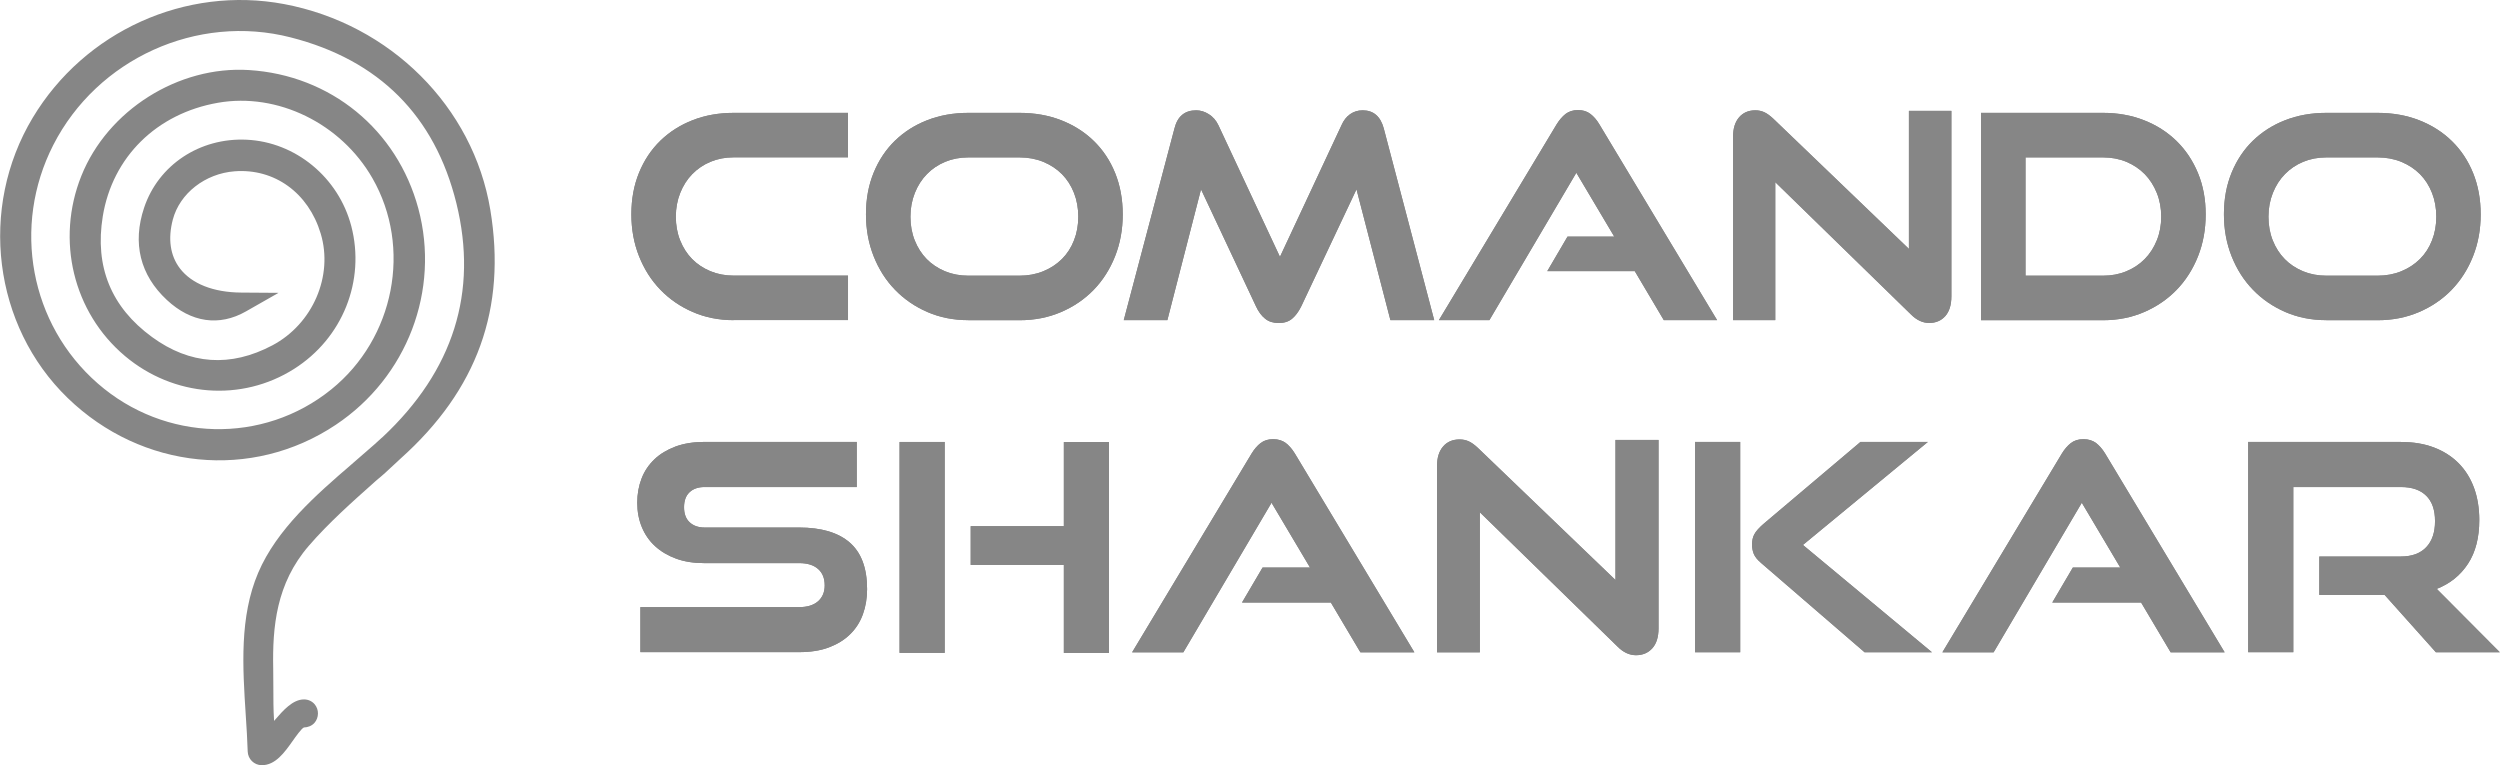 <svg xmlns="http://www.w3.org/2000/svg" xmlns:xlink="http://www.w3.org/1999/xlink" id="Camada_1" x="0px" y="0px" viewBox="0 0 374.35 114.59" style="enable-background:new 0 0 374.35 114.59;" xml:space="preserve"><style type="text/css">	.st0{fill:#010001;}	.st1{fill:url(#SVGID_1_);}	.st2{fill:url(#SVGID_00000059308605471539808670000015469705973916313243_);}	.st3{fill:url(#SVGID_00000089567391609898628720000010840217322987210158_);}	.st4{fill:url(#SVGID_00000025420325033089682090000013588863519310657161_);}	.st5{fill:url(#SVGID_00000021095753556784348960000004231432537162027400_);}	.st6{fill:url(#SVGID_00000090275610147044027980000016022477280227387298_);}	.st7{fill:url(#SVGID_00000112597847736696182380000016328350263992548757_);}	.st8{fill:none;stroke:url(#SVGID_00000143610342643071806860000016905637553476234902_);stroke-width:1.2;stroke-miterlimit:10;}	.st9{fill:none;stroke:url(#SVGID_00000136369263748281062670000013931707322952593294_);stroke-width:1.2;stroke-miterlimit:10;}	.st10{fill:none;stroke:url(#SVGID_00000138548289544000127910000004570594157932455061_);stroke-width:1.2;stroke-miterlimit:10;}	.st11{fill:none;stroke:url(#SVGID_00000034063248035355293480000015992258771432178308_);stroke-width:1.2;stroke-miterlimit:10;}	.st12{fill:none;stroke:url(#SVGID_00000016771908304540083220000007486919224869491639_);stroke-width:1.2;stroke-miterlimit:10;}	.st13{fill:none;stroke:url(#SVGID_00000164491177384320559100000001282946315652029098_);stroke-width:1.2;stroke-miterlimit:10;}	.st14{fill:none;stroke:url(#SVGID_00000064321317305928818180000005889602617470556805_);stroke-width:1.2;stroke-miterlimit:10;}	.st15{fill:url(#SVGID_00000090283561538209504600000012312007266494773134_);}	.st16{fill:url(#SVGID_00000022553194037323926500000001172415178766933405_);}	.st17{fill:url(#SVGID_00000011023930941292613880000011174743186209648803_);}	.st18{fill:url(#SVGID_00000121978963234858851430000000272395916894668178_);}	.st19{fill:url(#SVGID_00000087373210166155945600000000718560973834354312_);}	.st20{fill:url(#SVGID_00000098912542898900322800000016857262688495957947_);}	.st21{fill:url(#SVGID_00000103982579400353409490000010971886828318852541_);}	.st22{fill:none;stroke:url(#SVGID_00000055706006720803524460000015262484493711570582_);stroke-width:1.2;stroke-miterlimit:10;}	.st23{fill:none;stroke:url(#SVGID_00000174574429532896823120000015928909331509361803_);stroke-width:1.2;stroke-miterlimit:10;}	.st24{fill:none;stroke:url(#SVGID_00000029012050047754666720000015140399483814156163_);stroke-width:1.2;stroke-miterlimit:10;}	.st25{fill:none;stroke:url(#SVGID_00000135660834796154591210000013549424081712686467_);stroke-width:1.2;stroke-miterlimit:10;}	.st26{fill:none;stroke:url(#SVGID_00000054236854169071964190000017906141075328310950_);stroke-width:1.2;stroke-miterlimit:10;}	.st27{fill:none;stroke:url(#SVGID_00000075122523084089053210000010678760051336168109_);stroke-width:1.2;stroke-miterlimit:10;}	.st28{fill:none;stroke:url(#SVGID_00000035503411238697242780000012276080594040874937_);stroke-width:1.2;stroke-miterlimit:10;}	.st29{fill:url(#SVGID_00000021087143667661222520000015220927632128234644_);}	.st30{fill:#FFFFFF;}	.st31{fill:#868686;}</style><g>	<g>		<g>			<g>				<path class="st31" d="M109.86,47.94c-2.22,0-4.26-0.41-6.13-1.22c-1.86-0.81-3.48-1.92-4.84-3.33c-1.37-1.41-2.43-3.08-3.2-5.02     c-0.77-1.94-1.15-4.03-1.15-6.28c0-2.28,0.38-4.35,1.15-6.23c0.77-1.88,1.84-3.48,3.2-4.8c1.37-1.32,2.98-2.35,4.84-3.07     c1.86-0.73,3.91-1.09,6.13-1.09h17.12v6.66h-17.12c-1.25,0-2.4,0.22-3.46,0.66c-1.05,0.44-1.96,1.05-2.73,1.84     c-0.77,0.78-1.37,1.72-1.81,2.82c-0.44,1.1-0.66,2.28-0.66,3.56c0,1.28,0.21,2.46,0.64,3.54c0.43,1.08,1.02,2.01,1.79,2.8     c0.77,0.78,1.69,1.39,2.75,1.83c1.07,0.44,2.23,0.66,3.48,0.66h17.12v6.66H109.86z"></path>				<path class="st31" d="M144.99,47.94c-2.22,0-4.26-0.41-6.13-1.22c-1.86-0.81-3.48-1.92-4.84-3.33c-1.37-1.41-2.43-3.08-3.2-5.02     c-0.77-1.94-1.15-4.03-1.15-6.28c0-2.28,0.38-4.35,1.15-6.23c0.77-1.88,1.84-3.48,3.2-4.8c1.37-1.32,2.98-2.35,4.84-3.07     s3.91-1.09,6.13-1.09h7.68c2.28,0,4.36,0.37,6.25,1.11c1.89,0.74,3.52,1.78,4.89,3.12c1.37,1.34,2.43,2.94,3.18,4.8     c0.75,1.86,1.13,3.92,1.13,6.17c0,2.25-0.38,4.34-1.15,6.28c-0.77,1.94-1.84,3.61-3.2,5.02c-1.37,1.41-3,2.52-4.89,3.33     c-1.89,0.81-3.96,1.22-6.21,1.22H144.99z M152.67,41.28c1.28,0,2.46-0.22,3.54-0.66c1.08-0.44,2.01-1.05,2.8-1.83     c0.78-0.78,1.39-1.71,1.81-2.8c0.43-1.08,0.64-2.26,0.64-3.54c0-1.28-0.21-2.47-0.64-3.56c-0.43-1.09-1.03-2.03-1.81-2.82     c-0.78-0.78-1.71-1.39-2.8-1.84c-1.08-0.44-2.26-0.66-3.54-0.66h-7.68c-1.25,0-2.4,0.22-3.46,0.66     c-1.05,0.44-1.96,1.05-2.73,1.84c-0.77,0.78-1.37,1.72-1.81,2.82c-0.44,1.1-0.66,2.28-0.66,3.56c0,1.28,0.21,2.46,0.64,3.54     c0.43,1.08,1.02,2.01,1.79,2.8c0.77,0.78,1.69,1.39,2.75,1.83c1.07,0.44,2.23,0.66,3.48,0.66H152.67z"></path>				<path class="st31" d="M208.2,47.94l-5.08-19.59l-8.28,17.54c-0.4,0.8-0.85,1.41-1.37,1.84c-0.51,0.43-1.18,0.64-2.01,0.64     c-0.8,0-1.47-0.21-2.01-0.64c-0.54-0.43-1-1.04-1.37-1.84l-8.24-17.54l-5.04,19.59h-6.53l7.6-28.73     c0.45-1.79,1.54-2.69,3.24-2.69c0.65,0,1.29,0.19,1.9,0.58c0.61,0.38,1.09,0.93,1.43,1.64l9.22,19.72l9.22-19.72     c0.31-0.71,0.74-1.26,1.28-1.64c0.54-0.38,1.17-0.58,1.88-0.58c1.62,0,2.67,0.9,3.16,2.69l7.56,28.73H208.2z"></path>				<path class="st31" d="M249.14,47.94l-4.35-7.34h-13.1l3.03-5.17h7l-5.68-9.56l-13.02,22.07h-7.56l17.63-29.32     c0.4-0.65,0.85-1.17,1.34-1.56c0.5-0.38,1.12-0.58,1.86-0.58c0.74,0,1.36,0.19,1.86,0.58c0.5,0.38,0.95,0.9,1.34,1.56     l17.63,29.32H249.14z"></path>				<path class="st31" d="M265.83,27.28v20.66h-6.32V20.45c0-1.22,0.3-2.18,0.9-2.88c0.6-0.7,1.41-1.05,2.43-1.05     c0.48,0,0.93,0.09,1.34,0.28c0.41,0.19,0.86,0.51,1.34,0.96l20.32,19.51V16.6h6.36v27.79c0,1.28-0.31,2.26-0.92,2.95     c-0.61,0.68-1.42,1.02-2.41,1.02c-0.97,0-1.88-0.43-2.73-1.28L265.83,27.28z"></path>				<path class="st31" d="M296.64,47.94V16.9h18.27c2.22,0,4.27,0.37,6.15,1.11c1.88,0.74,3.5,1.78,4.87,3.12     c1.37,1.34,2.43,2.94,3.2,4.8c0.77,1.86,1.15,3.92,1.15,6.17c0,2.25-0.38,4.34-1.15,6.28c-0.77,1.94-1.84,3.61-3.2,5.02     c-1.37,1.41-2.99,2.52-4.87,3.33c-1.88,0.81-3.93,1.22-6.15,1.22H296.64z M314.93,41.28c1.25,0,2.41-0.22,3.47-0.66     c1.06-0.44,1.98-1.05,2.75-1.83c0.77-0.78,1.37-1.71,1.81-2.8c0.44-1.08,0.66-2.26,0.66-3.54c0-1.28-0.22-2.47-0.66-3.56     c-0.44-1.09-1.04-2.03-1.81-2.82c-0.77-0.78-1.68-1.39-2.75-1.84c-1.06-0.44-2.22-0.66-3.47-0.66H303.3v17.71H314.93z"></path>				<path class="st31" d="M348.33,47.94c-2.22,0-4.26-0.41-6.13-1.22c-1.86-0.81-3.48-1.92-4.84-3.33c-1.37-1.41-2.43-3.08-3.2-5.02     c-0.77-1.94-1.15-4.03-1.15-6.28c0-2.28,0.38-4.35,1.15-6.23c0.77-1.88,1.84-3.48,3.2-4.8c1.37-1.32,2.98-2.35,4.84-3.07     s3.91-1.09,6.13-1.09h7.68c2.28,0,4.36,0.37,6.25,1.11c1.89,0.74,3.52,1.78,4.89,3.12c1.37,1.34,2.43,2.94,3.18,4.8     c0.75,1.86,1.13,3.92,1.13,6.17c0,2.25-0.38,4.34-1.15,6.28c-0.77,1.94-1.84,3.61-3.2,5.02c-1.37,1.41-3,2.52-4.89,3.33     c-1.89,0.81-3.96,1.22-6.21,1.22H348.33z M356.02,41.28c1.28,0,2.46-0.22,3.54-0.66c1.08-0.44,2.01-1.05,2.8-1.83     c0.78-0.78,1.39-1.71,1.81-2.8c0.43-1.08,0.64-2.26,0.64-3.54c0-1.28-0.21-2.47-0.64-3.56c-0.43-1.09-1.03-2.03-1.81-2.82     c-0.78-0.78-1.71-1.39-2.8-1.84c-1.08-0.44-2.26-0.66-3.54-0.66h-7.68c-1.25,0-2.4,0.22-3.46,0.66     c-1.05,0.44-1.96,1.05-2.73,1.84c-0.77,0.78-1.37,1.72-1.81,2.82c-0.44,1.1-0.66,2.28-0.66,3.56c0,1.28,0.21,2.46,0.64,3.54     c0.43,1.08,1.02,2.01,1.79,2.8c0.77,0.78,1.69,1.39,2.75,1.83c1.07,0.44,2.23,0.66,3.48,0.66H356.02z"></path>			</g>			<g>				<path class="st31" d="M109.86,47.94c-2.22,0-4.26-0.41-6.13-1.22c-1.86-0.81-3.48-1.92-4.84-3.33c-1.37-1.41-2.43-3.08-3.2-5.02     c-0.77-1.94-1.15-4.03-1.15-6.28c0-2.28,0.38-4.35,1.15-6.23c0.77-1.88,1.84-3.48,3.2-4.8c1.37-1.32,2.98-2.35,4.84-3.07     c1.86-0.73,3.91-1.09,6.13-1.09h17.12v6.66h-17.12c-1.25,0-2.4,0.22-3.46,0.66c-1.05,0.44-1.96,1.05-2.73,1.84     c-0.77,0.78-1.37,1.72-1.81,2.82c-0.44,1.1-0.66,2.28-0.66,3.56c0,1.28,0.21,2.46,0.64,3.54c0.43,1.08,1.02,2.01,1.79,2.8     c0.77,0.78,1.69,1.39,2.75,1.83c1.07,0.44,2.23,0.66,3.48,0.66h17.12v6.66H109.86z"></path>				<path class="st31" d="M144.99,47.94c-2.22,0-4.26-0.41-6.13-1.22c-1.86-0.81-3.48-1.92-4.84-3.33c-1.37-1.41-2.43-3.08-3.2-5.02     c-0.77-1.94-1.15-4.03-1.15-6.28c0-2.28,0.38-4.35,1.15-6.23c0.77-1.88,1.84-3.48,3.2-4.8c1.37-1.32,2.98-2.35,4.84-3.07     s3.91-1.09,6.13-1.09h7.68c2.28,0,4.36,0.37,6.25,1.11c1.89,0.74,3.52,1.78,4.89,3.12c1.37,1.34,2.43,2.94,3.18,4.8     c0.75,1.86,1.13,3.92,1.13,6.17c0,2.25-0.38,4.34-1.15,6.28c-0.77,1.94-1.84,3.61-3.2,5.02c-1.37,1.41-3,2.52-4.89,3.33     c-1.89,0.81-3.96,1.22-6.21,1.22H144.99z M152.67,41.28c1.28,0,2.46-0.22,3.54-0.66c1.08-0.44,2.01-1.05,2.8-1.83     c0.78-0.78,1.39-1.71,1.81-2.8c0.43-1.08,0.64-2.26,0.64-3.54c0-1.28-0.21-2.47-0.64-3.56c-0.43-1.09-1.03-2.03-1.81-2.82     c-0.78-0.78-1.71-1.39-2.8-1.84c-1.08-0.44-2.26-0.66-3.54-0.66h-7.68c-1.25,0-2.4,0.22-3.46,0.66     c-1.05,0.44-1.96,1.05-2.73,1.84c-0.77,0.78-1.37,1.72-1.81,2.82c-0.44,1.1-0.66,2.28-0.66,3.56c0,1.28,0.21,2.46,0.64,3.54     c0.43,1.08,1.02,2.01,1.79,2.8c0.77,0.78,1.69,1.39,2.75,1.83c1.07,0.44,2.23,0.66,3.48,0.66H152.67z"></path>				<path class="st31" d="M208.2,47.94l-5.08-19.59l-8.28,17.54c-0.4,0.8-0.85,1.41-1.37,1.84c-0.51,0.43-1.18,0.64-2.01,0.64     c-0.8,0-1.47-0.21-2.01-0.64c-0.54-0.43-1-1.04-1.37-1.84l-8.24-17.54l-5.04,19.59h-6.53l7.6-28.73     c0.45-1.79,1.54-2.69,3.24-2.69c0.65,0,1.29,0.19,1.9,0.58c0.61,0.38,1.09,0.93,1.43,1.64l9.22,19.72l9.22-19.72     c0.31-0.71,0.74-1.26,1.28-1.64c0.54-0.38,1.17-0.58,1.88-0.58c1.62,0,2.67,0.9,3.16,2.69l7.56,28.73H208.2z"></path>				<path class="st31" d="M249.14,47.94l-4.35-7.34h-13.1l3.03-5.17h7l-5.68-9.56l-13.02,22.07h-7.56l17.63-29.32     c0.4-0.65,0.85-1.17,1.34-1.56c0.5-0.38,1.12-0.58,1.86-0.58c0.74,0,1.36,0.19,1.86,0.58c0.5,0.38,0.95,0.9,1.34,1.56     l17.63,29.32H249.14z"></path>				<path class="st31" d="M265.83,27.28v20.66h-6.32V20.45c0-1.22,0.3-2.18,0.9-2.88c0.6-0.7,1.41-1.05,2.43-1.05     c0.48,0,0.93,0.09,1.34,0.28c0.41,0.19,0.86,0.51,1.34,0.96l20.32,19.51V16.6h6.36v27.79c0,1.28-0.31,2.26-0.92,2.95     c-0.61,0.68-1.42,1.02-2.41,1.02c-0.97,0-1.88-0.43-2.73-1.28L265.83,27.28z"></path>				<path class="st31" d="M296.64,47.94V16.9h18.27c2.22,0,4.27,0.37,6.15,1.11c1.88,0.74,3.5,1.78,4.87,3.12     c1.37,1.34,2.43,2.94,3.2,4.8c0.77,1.86,1.15,3.92,1.15,6.17c0,2.25-0.38,4.34-1.15,6.28c-0.77,1.94-1.84,3.61-3.2,5.02     c-1.37,1.41-2.99,2.52-4.87,3.33c-1.88,0.81-3.93,1.22-6.15,1.22H296.64z M314.93,41.28c1.25,0,2.41-0.22,3.47-0.66     c1.06-0.44,1.98-1.05,2.75-1.83c0.77-0.78,1.37-1.71,1.81-2.8c0.44-1.08,0.66-2.26,0.66-3.54c0-1.28-0.22-2.47-0.66-3.56     c-0.44-1.09-1.04-2.03-1.81-2.82c-0.77-0.78-1.68-1.39-2.75-1.84c-1.06-0.44-2.22-0.66-3.47-0.66H303.3v17.71H314.93z"></path>				<path class="st31" d="M348.33,47.94c-2.22,0-4.26-0.41-6.13-1.22c-1.86-0.81-3.48-1.92-4.84-3.33c-1.37-1.41-2.43-3.08-3.2-5.02     c-0.77-1.94-1.15-4.03-1.15-6.28c0-2.28,0.38-4.35,1.15-6.23c0.77-1.88,1.84-3.48,3.2-4.8c1.37-1.32,2.98-2.35,4.84-3.07     s3.91-1.09,6.13-1.09h7.68c2.28,0,4.36,0.37,6.25,1.11c1.89,0.74,3.52,1.78,4.89,3.12c1.37,1.34,2.43,2.94,3.18,4.8     c0.75,1.86,1.13,3.92,1.13,6.17c0,2.25-0.38,4.34-1.15,6.28c-0.77,1.94-1.84,3.61-3.2,5.02c-1.37,1.41-3,2.52-4.89,3.33     c-1.89,0.81-3.96,1.22-6.21,1.22H348.33z M356.02,41.28c1.28,0,2.46-0.22,3.54-0.66c1.08-0.44,2.01-1.05,2.8-1.83     c0.78-0.78,1.39-1.71,1.81-2.8c0.43-1.08,0.64-2.26,0.64-3.54c0-1.28-0.21-2.47-0.64-3.56c-0.43-1.09-1.03-2.03-1.81-2.82     c-0.78-0.78-1.71-1.39-2.8-1.84c-1.08-0.44-2.26-0.66-3.54-0.66h-7.68c-1.25,0-2.4,0.22-3.46,0.66     c-1.05,0.44-1.96,1.05-2.73,1.84c-0.77,0.78-1.37,1.72-1.81,2.82c-0.44,1.1-0.66,2.28-0.66,3.56c0,1.28,0.21,2.46,0.64,3.54     c0.43,1.08,1.02,2.01,1.79,2.8c0.77,0.78,1.69,1.39,2.75,1.83c1.07,0.44,2.23,0.66,3.48,0.66H356.02z"></path>			</g>			<g>				<path class="st31" d="M95.89,97.67v-6.76h23.78c1.21,0,2.15-0.29,2.82-0.87c0.66-0.58,1-1.37,1-2.38c0-1.07-0.33-1.89-1-2.47     c-0.66-0.58-1.6-0.87-2.82-0.87h-14.25c-1.56,0-2.95-0.22-4.18-0.67c-1.23-0.45-2.27-1.07-3.14-1.86s-1.53-1.75-1.99-2.86     c-0.46-1.11-0.69-2.33-0.69-3.66c0-1.3,0.22-2.51,0.65-3.62c0.43-1.11,1.08-2.07,1.93-2.88c0.85-0.81,1.91-1.44,3.16-1.91     c1.26-0.46,2.71-0.69,4.35-0.69h22.78v6.76H105.5c-0.95,0-1.7,0.26-2.25,0.78c-0.55,0.52-0.82,1.27-0.82,2.25     c0,0.98,0.28,1.73,0.84,2.25c0.56,0.52,1.31,0.78,2.23,0.78h14.16c3.32,0,5.85,0.75,7.58,2.25c1.73,1.5,2.6,3.83,2.6,6.97     c0,1.36-0.21,2.61-0.63,3.77c-0.42,1.16-1.05,2.15-1.91,2.99c-0.85,0.84-1.91,1.49-3.18,1.97c-1.27,0.48-2.76,0.71-4.46,0.71     H95.89z"></path>				<path class="st31" d="M134.7,97.76V66.18h6.76v31.58H134.7z M159.3,97.76V84.59h-13.95v-5.8h13.95v-12.6h6.76v31.58H159.3z"></path>				<path class="st31" d="M203.7,97.67l-4.42-7.45h-13.3l3.08-5.24h7.1l-5.76-9.7l-13.21,22.4h-7.67l17.89-29.76     c0.4-0.66,0.86-1.19,1.36-1.58c0.51-0.39,1.13-0.58,1.88-0.58c0.75,0,1.38,0.2,1.89,0.58c0.5,0.39,0.96,0.92,1.36,1.58     l17.89,29.76H203.7z"></path>				<path class="st31" d="M221.59,76.71v20.97h-6.41v-27.9c0-1.24,0.3-2.22,0.91-2.92c0.61-0.71,1.43-1.06,2.47-1.06     c0.49,0,0.94,0.09,1.36,0.28c0.42,0.19,0.87,0.51,1.36,0.97l20.62,19.8V65.88h6.45v28.2c0,1.3-0.31,2.3-0.93,2.99     c-0.62,0.69-1.44,1.04-2.45,1.04c-0.98,0-1.91-0.43-2.77-1.3L221.59,76.71z"></path>				<path class="st31" d="M253.82,97.67V66.18h6.76v31.49H253.82z M279.2,97.67l-15.46-13.34c-0.58-0.49-0.95-0.95-1.13-1.39     c-0.17-0.43-0.26-0.89-0.26-1.39c0-0.61,0.11-1.13,0.35-1.56c0.23-0.43,0.68-0.94,1.34-1.52l14.55-12.3h10.09L269.97,81.6     l19.32,16.07H279.2z"></path>				<path class="st31" d="M325.03,97.67l-4.42-7.45h-13.3l3.08-5.24h7.1l-5.76-9.7l-13.21,22.4h-7.67l17.89-29.76     c0.4-0.66,0.86-1.19,1.36-1.58c0.51-0.39,1.13-0.58,1.88-0.58s1.38,0.2,1.89,0.58c0.5,0.39,0.96,0.92,1.36,1.58l17.89,29.76     H325.03z"></path>				<path class="st31" d="M364.75,97.67l-7.67-8.58h-9.79v-5.76h12.22c1.64,0,2.91-0.46,3.79-1.39c0.88-0.92,1.32-2.22,1.32-3.9     c0-1.68-0.44-2.95-1.32-3.81c-0.88-0.87-2.14-1.3-3.78-1.3h-16.12v24.73h-6.76V66.18h22.87c1.85,0,3.49,0.27,4.94,0.82     c1.44,0.55,2.67,1.33,3.68,2.34c1.01,1.01,1.78,2.24,2.32,3.68c0.53,1.44,0.8,3.06,0.8,4.85c0,2.63-0.56,4.81-1.69,6.54     c-1.13,1.73-2.69,2.99-4.68,3.77l9.44,9.49H364.75z"></path>			</g>			<g>				<path class="st31" d="M95.89,97.67v-6.76h23.78c1.21,0,2.15-0.29,2.82-0.87c0.66-0.58,1-1.37,1-2.38c0-1.07-0.33-1.89-1-2.47     c-0.66-0.58-1.6-0.87-2.82-0.87h-14.25c-1.56,0-2.95-0.22-4.18-0.67c-1.23-0.45-2.27-1.07-3.14-1.86s-1.53-1.75-1.99-2.86     c-0.46-1.11-0.69-2.33-0.69-3.66c0-1.3,0.22-2.51,0.65-3.62c0.43-1.11,1.08-2.07,1.93-2.88c0.85-0.81,1.91-1.44,3.16-1.91     c1.26-0.46,2.71-0.69,4.35-0.69h22.78v6.76H105.5c-0.95,0-1.7,0.26-2.25,0.78c-0.55,0.52-0.82,1.27-0.82,2.25     c0,0.98,0.28,1.73,0.84,2.25c0.56,0.52,1.31,0.78,2.23,0.78h14.16c3.32,0,5.85,0.75,7.58,2.25c1.73,1.5,2.6,3.83,2.6,6.97     c0,1.36-0.21,2.61-0.63,3.77c-0.42,1.16-1.05,2.15-1.91,2.99c-0.85,0.84-1.91,1.49-3.18,1.97c-1.27,0.48-2.76,0.71-4.46,0.71     H95.89z"></path>				<path class="st31" d="M134.7,97.76V66.18h6.76v31.58H134.7z M159.3,97.76V84.59h-13.95v-5.8h13.95v-12.6h6.76v31.58H159.3z"></path>				<path class="st31" d="M203.7,97.67l-4.42-7.45h-13.3l3.08-5.24h7.1l-5.76-9.7l-13.21,22.4h-7.67l17.89-29.76     c0.4-0.66,0.86-1.19,1.36-1.58c0.51-0.39,1.13-0.58,1.88-0.58c0.75,0,1.38,0.2,1.89,0.58c0.5,0.39,0.96,0.92,1.36,1.58     l17.89,29.76H203.7z"></path>				<path class="st31" d="M221.59,76.71v20.97h-6.41v-27.9c0-1.24,0.3-2.22,0.91-2.92c0.61-0.71,1.43-1.06,2.47-1.06     c0.49,0,0.94,0.09,1.36,0.28c0.42,0.19,0.87,0.51,1.36,0.97l20.62,19.8V65.88h6.45v28.2c0,1.3-0.31,2.3-0.93,2.99     c-0.62,0.69-1.44,1.04-2.45,1.04c-0.98,0-1.91-0.43-2.77-1.3L221.59,76.71z"></path>				<path class="st31" d="M253.82,97.67V66.18h6.76v31.49H253.82z M279.2,97.67l-15.46-13.34c-0.58-0.49-0.95-0.95-1.13-1.39     c-0.17-0.43-0.26-0.89-0.26-1.39c0-0.61,0.11-1.13,0.35-1.56c0.23-0.43,0.68-0.94,1.34-1.52l14.55-12.3h10.09L269.97,81.6     l19.32,16.07H279.2z"></path>				<path class="st31" d="M325.03,97.67l-4.42-7.45h-13.3l3.08-5.24h7.1l-5.76-9.7l-13.21,22.4h-7.67l17.89-29.76     c0.4-0.66,0.86-1.19,1.36-1.58c0.51-0.39,1.13-0.58,1.88-0.58s1.38,0.2,1.89,0.58c0.5,0.39,0.96,0.92,1.36,1.58l17.89,29.76     H325.03z"></path>				<path class="st31" d="M364.75,97.67l-7.67-8.58h-9.79v-5.76h12.22c1.64,0,2.91-0.46,3.79-1.39c0.88-0.92,1.32-2.22,1.32-3.9     c0-1.68-0.44-2.95-1.32-3.81c-0.88-0.87-2.14-1.3-3.78-1.3h-16.12v24.73h-6.76V66.18h22.87c1.85,0,3.49,0.27,4.94,0.82     c1.44,0.55,2.67,1.33,3.68,2.34c1.01,1.01,1.78,2.24,2.32,3.68c0.53,1.44,0.8,3.06,0.8,4.85c0,2.63-0.56,4.81-1.69,6.54     c-1.13,1.73-2.69,2.99-4.68,3.77l9.44,9.49H364.75z"></path>			</g>		</g>		<path class="st31" d="M39.21,114.58c-0.01,0-0.03,0-0.04,0c-1.13-0.02-2.04-0.92-2.08-2.05c-0.05-1.75-0.17-3.56-0.29-5.41   c-0.47-7.25-0.95-14.75,1.86-21.35c2.79-6.55,8.71-11.7,13.98-16.24l3.47-3.02c0.34-0.3,0.68-0.61,1.01-0.92l0.19-0.16   c10.58-9.92,14.3-21.7,11.03-34.99C65.11,17.34,56.76,8.98,43.53,5.6c-14-3.59-28.95,3.19-35.55,16.11   c-6.21,12.17-3.48,26.86,6.66,35.71c10.05,8.78,24.76,9.15,34.98,0.88c9.45-7.64,12.1-21.23,6.15-31.61   c-4.71-8.22-14.23-12.87-23.14-11.3C23.44,17,16.84,23.52,15.39,32.39c-1.23,7.53,1.25,13.61,7.38,18.08   c5.67,4.14,11.74,4.56,18.02,1.24c6.04-3.2,9.15-10.39,7.23-16.74c-1.84-6.11-6.93-9.77-12.88-9.32c-4.41,0.33-8.22,3.3-9.26,7.22   c-0.76,2.88-0.4,5.41,1.06,7.32c1.76,2.31,5.02,3.59,9.16,3.62l5.61,0.04l-4.88,2.78c-4,2.28-8.21,1.67-11.85-1.72   c-4-3.72-5.18-8.5-3.4-13.81c2.14-6.4,8.33-10.5,15.33-10.18c7.33,0.33,13.78,5.64,15.69,12.93c2.14,8.19-1.3,16.8-8.58,21.4   c-7.85,4.97-18.02,4.19-25.31-1.94c-7.75-6.53-10.37-17.37-6.53-26.97c3.94-9.84,14.54-16.51,25.09-15.85   c12.22,0.76,22.18,8.9,25.37,20.73c3.29,12.24-1.67,25.26-12.36,32.39c-12.54,8.38-29.05,6.73-40.14-4.01   C-1.02,48.8-3.22,31.16,4.9,17.63C12.68,4.67,27.8-2.16,42.54,0.61c15.91,3,28.32,15.38,30.88,30.81v0   c2.45,14.78-1.95,26.96-13.43,37.24c-0.35,0.32-0.73,0.67-1.12,1.04c-0.8,0.75-1.62,1.52-2.44,2.17l-0.29,0.26   c-3.41,3.04-6.94,6.17-9.9,9.6c-4.89,5.65-5.45,12.16-5.33,18.34c0.02,0.91,0.02,1.84,0.02,2.77c0,1.7,0,3.43,0.11,5.11   c0.06-0.06,0.11-0.13,0.17-0.2c1.17-1.35,2.62-3.02,4.31-3.02c0.01,0,0.02,0,0.03,0c0.62,0.01,1.18,0.27,1.57,0.73   c0.32,0.39,0.5,0.88,0.49,1.4c-0.01,0.51-0.19,1-0.52,1.38c-0.4,0.45-1,0.68-1.58,0.69c-0.34,0.12-1.2,1.33-1.71,2.05   C42.6,112.68,41.24,114.58,39.21,114.58z"></path>	</g></g></svg>